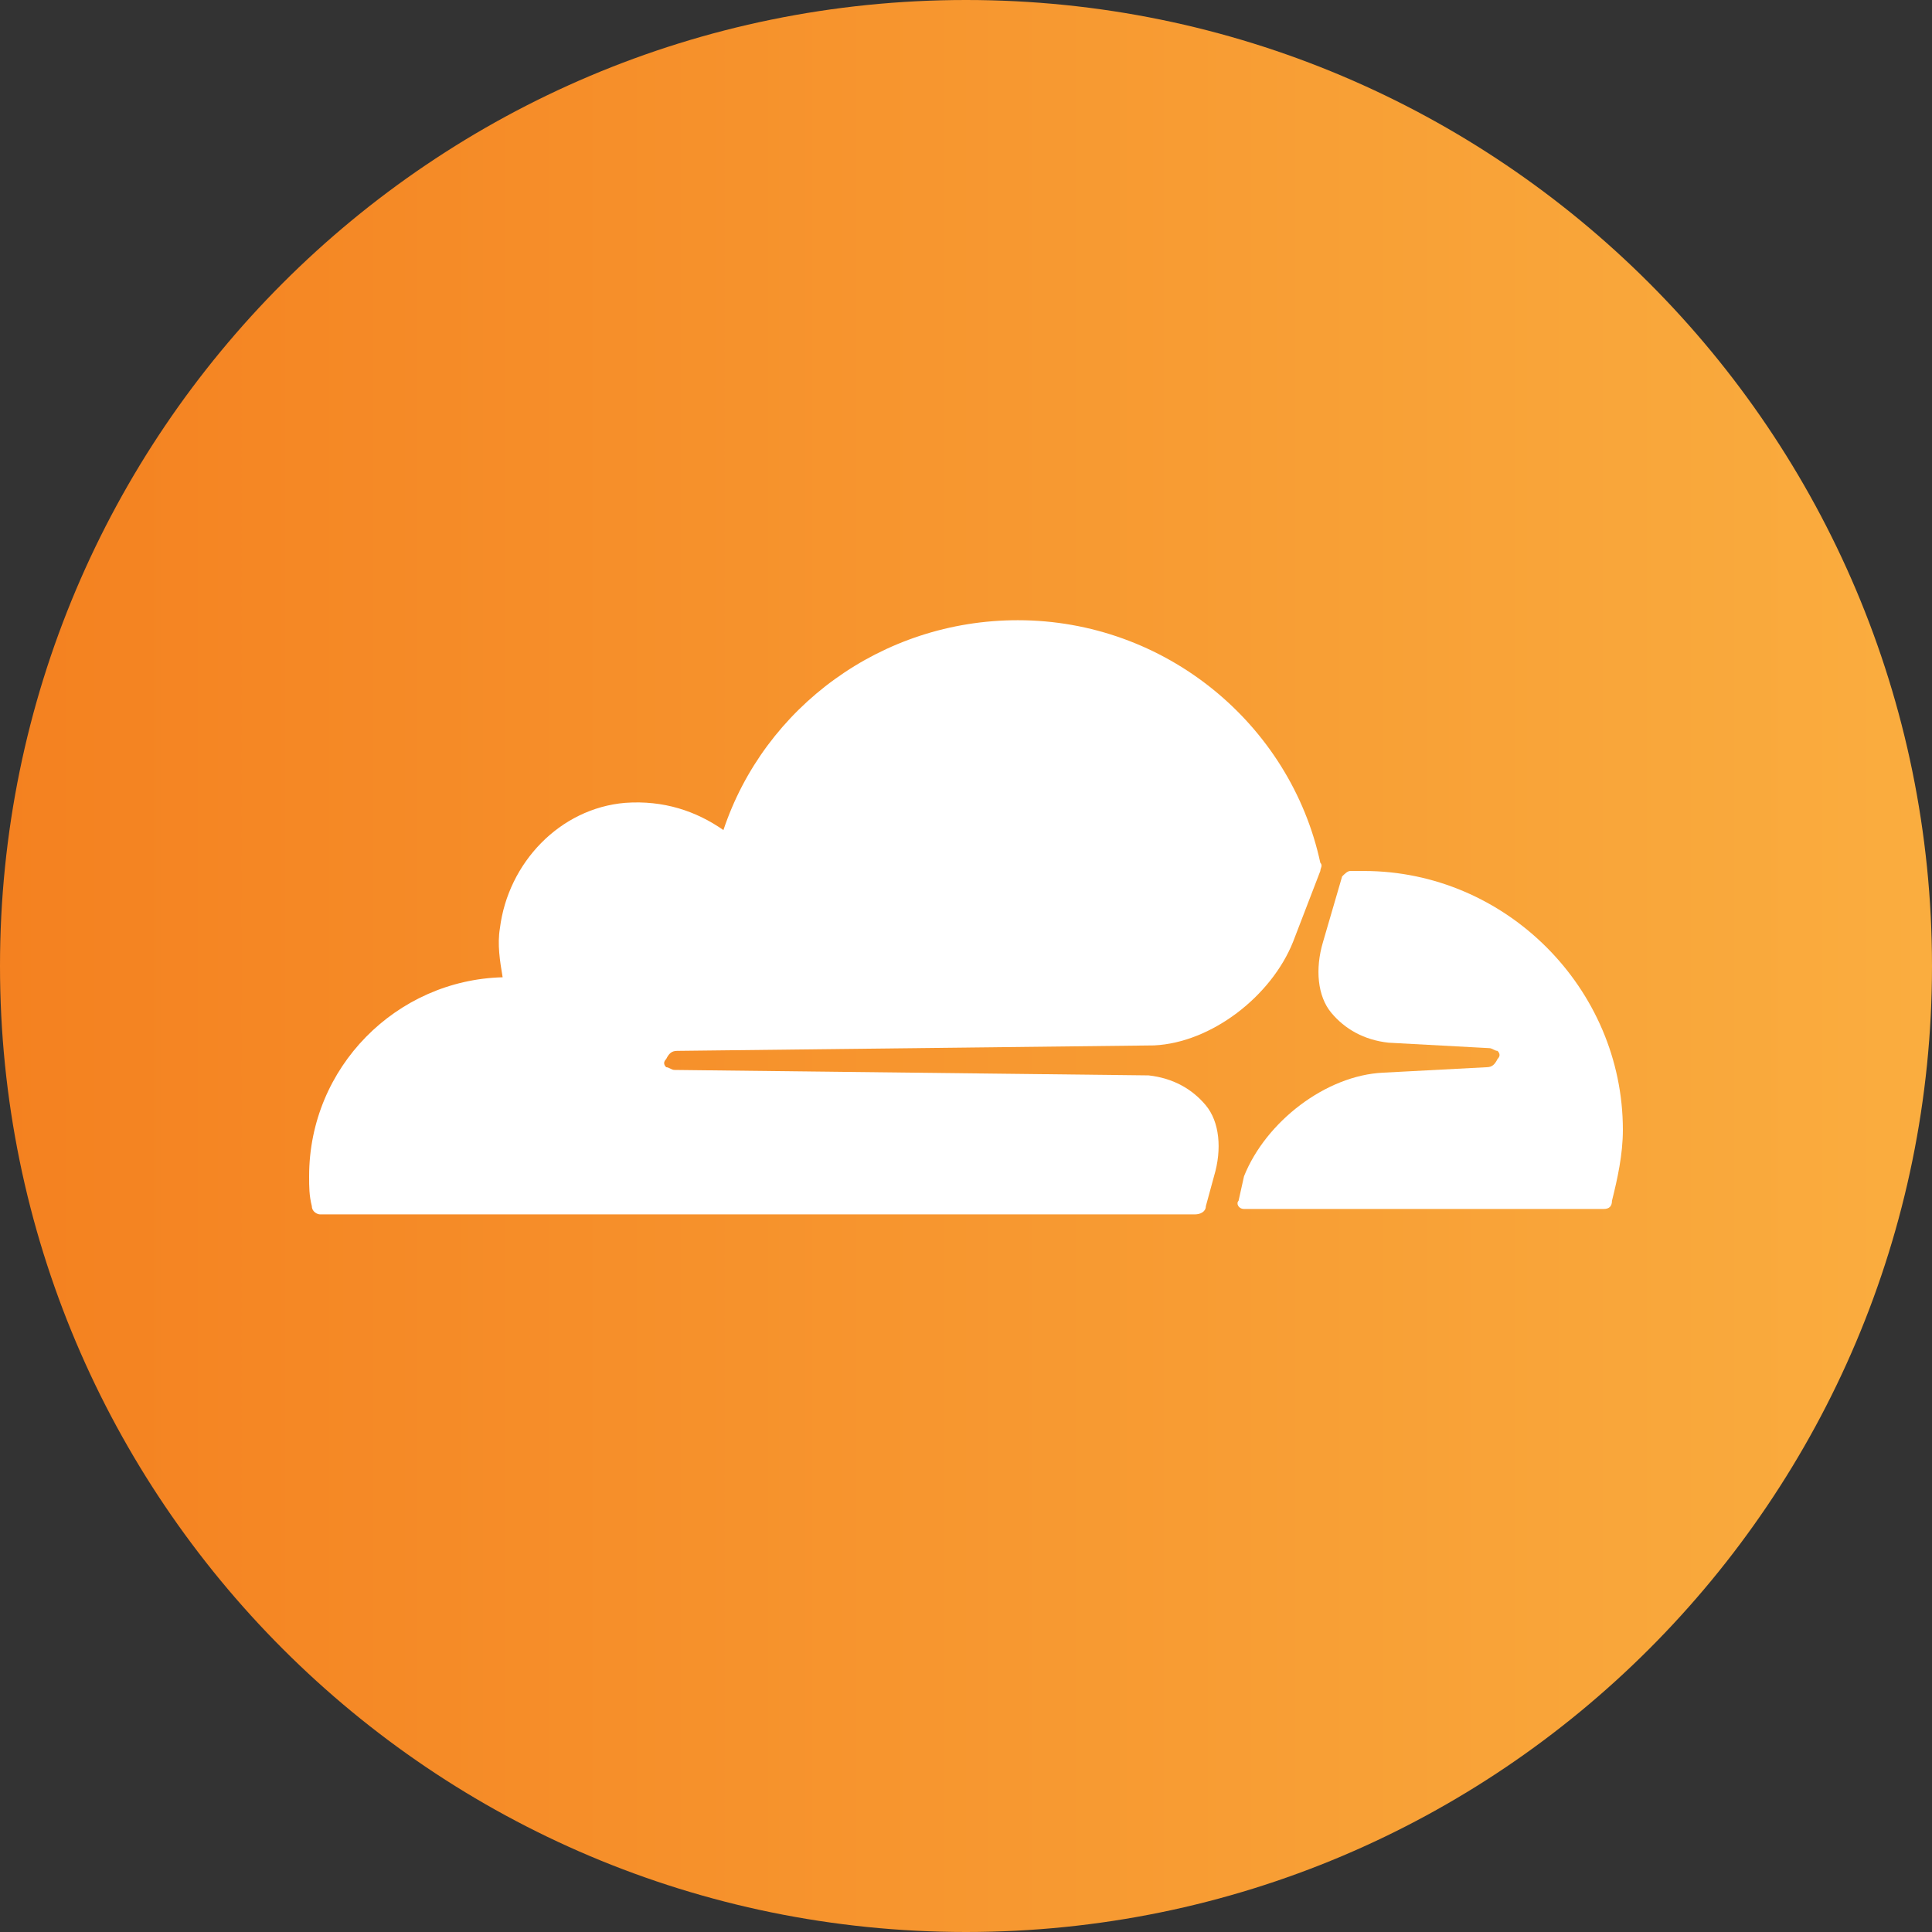 <?xml version="1.0" encoding="UTF-8"?>
<svg id="Layer_1" xmlns="http://www.w3.org/2000/svg" version="1.1" xmlns:xlink="http://www.w3.org/1999/xlink" viewBox="0 0 500 500">
  <rect x="0" y="0" width="500" height="500" fill="#333333" stroke="none"/>
  <!-- Generator: Adobe Illustrator 29.0.0, SVG Export Plug-In . SVG Version: 2.1.0 Build 186)  -->
  <defs>
    <style>
      .st0 {
        fill: #fff;
      }

      .st1 {
        fill: url(#linear-gradient);
      }
    </style>
    <linearGradient id="linear-gradient" x1="0" y1="250" x2="500" y2="250" gradientTransform="translate(0 500) scale(1 -1)" gradientUnits="userSpaceOnUse">
      <stop offset="0" stop-color="#f48120"/>
      <stop offset="1" stop-color="#faad3f"/>
    </linearGradient>
  </defs>
  <path class="st1" d="M500,250c0,69.036-27.982,131.536-73.223,176.777s-107.741,73.223-176.777,73.223-131.536-27.982-176.777-73.223C27.982,381.536,0,319.036,0,250S27.982,118.464,73.223,73.223C118.464,27.982,180.964,0,250,0s131.536,27.982,176.777,73.223c45.241,45.241,73.223,107.741,73.223,176.777h0Z"/>
  <g>
    <path class="st0" d="M312.074,286.07c-1.764-2.116-3.879-3.879-6.349-5.202s-5.291-2.204-8.465-2.557l-61.369-.706-61.369-.706c-.352,0-.706-.177-1.058-.352s-.706-.352-1.058-.352c-.352-.352-.529-.706-.529-1.058s.177-.706.529-1.058c.352-.706.706-1.235,1.146-1.587s.97-.529,1.675-.529l61.721-.706,61.721-.706c7.407-.352,14.99-3.527,21.426-8.376,6.437-4.849,11.727-11.374,14.548-18.428l3.527-9.17,3.527-9.17c0-.352.177-.706.265-1.058s.088-.706-.265-1.058c-3.879-17.987-13.931-33.682-27.774-44.88s-31.478-17.899-50.523-17.899c-17.635,0-34.035,5.643-47.349,15.254-13.314,9.611-23.542,23.189-28.832,39.061-3.527-2.469-7.407-4.408-11.639-5.643s-8.817-1.764-13.755-1.411c-8.465.706-16.048,4.585-21.779,10.405s-9.611,13.579-10.669,22.043c-.352,2.116-.352,4.233-.177,6.349s.529,4.233.881,6.349c-13.755.352-26.276,6.172-35.358,15.43-9.082,9.258-14.725,21.955-14.725,36.062,0,1.411,0,2.645.088,3.879s.265,2.469.617,3.879c0,.706.352,1.235.794,1.587s.97.529,1.323.529h226.428c.706,0,1.411-.177,1.94-.529s.881-.881.881-1.587l1.058-3.879,1.058-3.879h0c1.058-3.527,1.411-7.054,1.058-10.228s-1.411-5.995-3.174-8.112h.003Z"/>
    <path class="st0" d="M352.986,225.407h-3.527c-.352,0-.706.177-1.058.441s-.706.617-1.058.97l-2.469,8.465-2.469,8.465c-1.058,3.527-1.411,7.054-1.058,10.228s1.411,5.995,3.174,8.112,3.879,3.879,6.349,5.202,5.291,2.204,8.465,2.557l13.05.706,13.05.706c.352,0,.706.177,1.058.352s.706.352,1.058.352c.352.352.529.706.529,1.058s-.177.706-.529,1.058c-.352.706-.706,1.235-1.146,1.587s-.97.529-1.675.529l-13.402.706-13.402.706c-7.407.352-14.99,3.527-21.426,8.376-6.437,4.849-11.727,11.374-14.548,18.428l-.706,3.174-.706,3.174c-.352.352-.352.881-.088,1.323s.794.794,1.499.794h93.111c.706,0,1.235-.177,1.587-.529s.529-.881.529-1.587c.706-2.821,1.411-5.82,1.94-8.905s.881-6.26.881-9.434c0-18.34-7.583-35.093-19.751-47.261-12.168-12.168-28.921-19.751-47.261-19.751l-.002-.003Z"/>
  </g>
</svg>